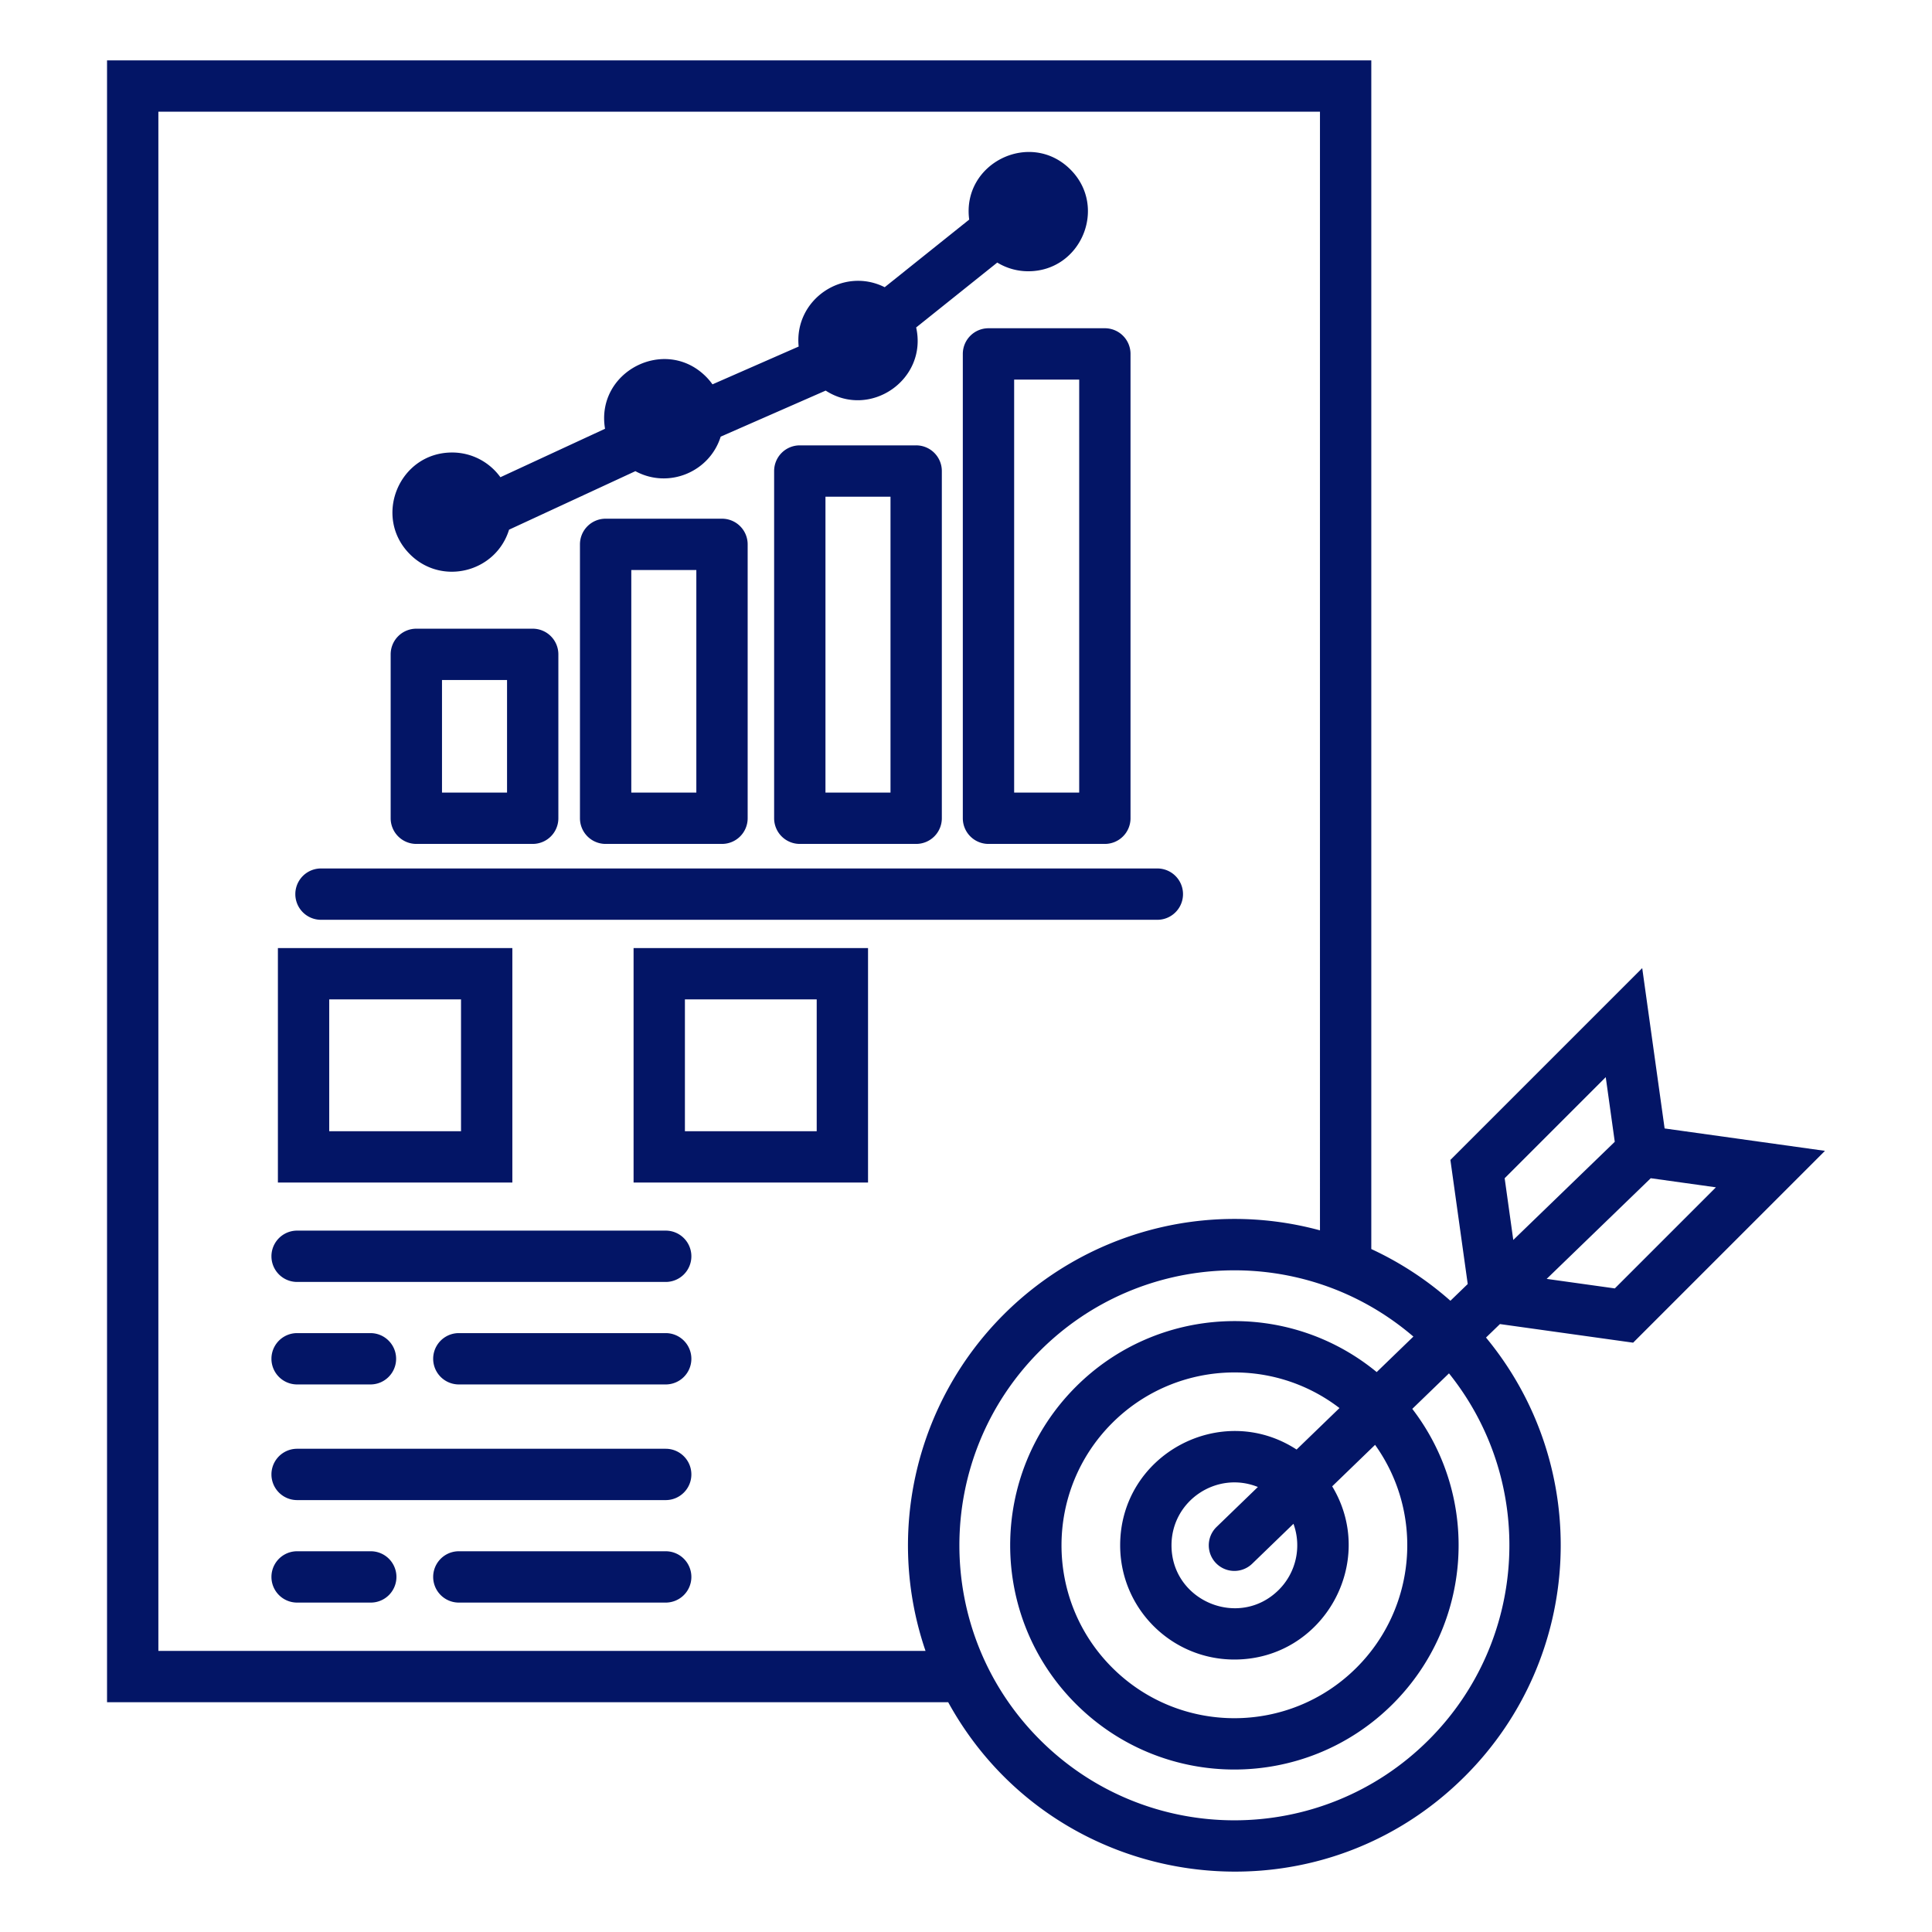 <svg xmlns="http://www.w3.org/2000/svg" version="1.1" xmlns:xlink="http://www.w3.org/1999/xlink" xmlns:svgjs="http://svgjs.com/svgjs" x="0" y="0" viewBox="0 0 512 512" style="enable-background:new 0 0 512 512" xml:space="preserve"><g><path fill-rule="evenodd" d="M216.435 264.853h-34.926v34.927h34.926zm34.847 186.258H28.367V16h335.041v315.01a86.603 86.603 0 0 1 20.966 13.706l4.588-4.438-4.594-32.884 50.836-50.835 5.936 42.493 42.493 5.937-50.836 50.835-35.295-4.931-3.695 3.574c28.402 34.358 25.98 84.693-5.537 116.21-40.862 40.861-109.312 30.798-136.988-19.566zm98.523-125.054c-30.364-8.234-62.211.702-83.831 22.323-23.111 23.111-31.472 57.621-20.701 89.129H41.971V29.604h307.834zm24.756 28.15c-28.9-24.805-72.04-23.139-98.97 3.79-28.459 28.459-28.459 74.603 0 103.061 28.459 28.459 74.603 28.459 103.062 0 26.265-26.265 28.593-68.121 5.342-97.101l-9.726 9.407c18.165 23.647 15.939 57.106-5.133 78.177-23.204 23.204-60.822 23.204-84.027 0-23.204-23.204-23.204-60.822 0-84.027 21.612-21.612 56.115-23.318 79.727-3.901zm-19.585 18.943c-18.231-13.979-44.015-12.253-60.25 3.982-17.89 17.89-17.89 46.901 0 64.791s46.901 17.89 64.792 0c15.819-15.818 17.923-40.803 4.89-59.022l-11.366 10.993c12.098 20.016-2.299 45.9-25.921 45.9-16.714 0-30.267-13.553-30.267-30.267 0-24.05 26.757-38.399 46.754-25.384zm-21.626 20.917c-10.875-4.384-22.891 3.609-22.891 15.461 0 14.805 17.981 22.25 28.447 11.784a16.675 16.675 0 0 0 3.876-17.493l-10.957 10.598a6.783 6.783 0 1 1-9.405-9.778zm67.684-65.465 26.896-26.014-2.393-17.128-26.788 26.788zm36.43-16.36-27.581 26.677 18.061 2.523 26.788-26.788zM110.332 166.61a6.801 6.801 0 0 0-6.802 6.801v43.434a6.802 6.802 0 0 0 6.802 6.802h30.84a6.8 6.8 0 0 0 6.801-6.802v-43.434a6.801 6.801 0 0 0-6.801-6.801zm24.039 13.603h-17.237v29.83h17.237zm26.126-42.753a6.802 6.802 0 0 0-6.802 6.801v72.584a6.802 6.802 0 0 0 6.802 6.802h30.84a6.801 6.801 0 0 0 6.801-6.802v-72.584a6.801 6.801 0 0 0-6.801-6.801zm24.038 13.603h-17.237v58.98h17.237zm27.418-33.037a6.801 6.801 0 0 0-6.801 6.801v92.017a6.801 6.801 0 0 0 6.801 6.802h30.84a6.802 6.802 0 0 0 6.802-6.802v-92.017a6.801 6.801 0 0 0-6.802-6.801zm24.039 13.603h-17.237v78.414h17.237zm25.966-44.639a6.802 6.802 0 0 0-6.802 6.802v123.053a6.802 6.802 0 0 0 6.802 6.802h30.84a6.802 6.802 0 0 0 6.802-6.802V93.791a6.802 6.802 0 0 0-6.802-6.802h-30.84zm24.039 13.603H268.76v109.45h17.237zm-166.191 19.325c-14.022 0-21.1 17.036-11.17 26.966 8.45 8.45 22.794 4.77 26.269-6.516l33.479-15.506c8.736 4.747 19.638.289 22.604-9.148l27.822-12.203c11.784 7.616 27.061-2.927 23.979-16.732l21.496-17.199a15.719 15.719 0 0 0 8.22 2.306c14.023 0 21.099-17.036 11.17-26.966-10.624-10.624-28.822-1.681-26.827 13.276l-22.394 17.917c-11.041-5.549-24.056 3.269-22.799 15.725l-22.84 10.018a16.005 16.005 0 0 0-1.73-2.051c-10.828-10.829-29.301-1.315-26.744 13.822l-27.728 12.842c-2.905-4.016-7.591-6.551-12.807-6.551zM85.067 243.756h221.641a6.801 6.801 0 0 0 0-13.603H85.067a6.801 6.801 0 0 0 0 13.603zm91.352 82.37H78.737a6.801 6.801 0 0 0 0 13.603h97.682a6.8 6.8 0 0 0 6.801-6.801 6.8 6.8 0 0 0-6.801-6.802zm0 27.162h-54.821a6.802 6.802 0 0 0 0 13.604h54.821a6.8 6.8 0 0 0 6.801-6.802 6.8 6.8 0 0 0-6.801-6.802zm-78.245 0H78.737a6.802 6.802 0 0 0 0 13.604h19.437c3.757 0 6.802-3.045 6.802-6.802s-3.045-6.802-6.802-6.802zm78.245 30.65H78.737a6.801 6.801 0 0 0 0 13.602h97.682c3.757 0 6.801-3.045 6.801-6.801s-3.044-6.801-6.801-6.801zm0 27.161h-54.821a6.801 6.801 0 0 0 0 13.603h54.821a6.8 6.8 0 0 0 6.801-6.802 6.8 6.8 0 0 0-6.801-6.801zm-78.245 0H78.737a6.801 6.801 0 0 0 0 13.603h19.437a6.802 6.802 0 1 0 0-13.603zm24.001-146.246H87.249v34.927h34.927v-34.927zM80.447 251.25h-6.801v62.133h62.133V251.25zm94.26 0h55.331v62.133h-62.133V251.25z" clip-rule="evenodd" fill="#031566" data-original="#000000"/></g></svg>